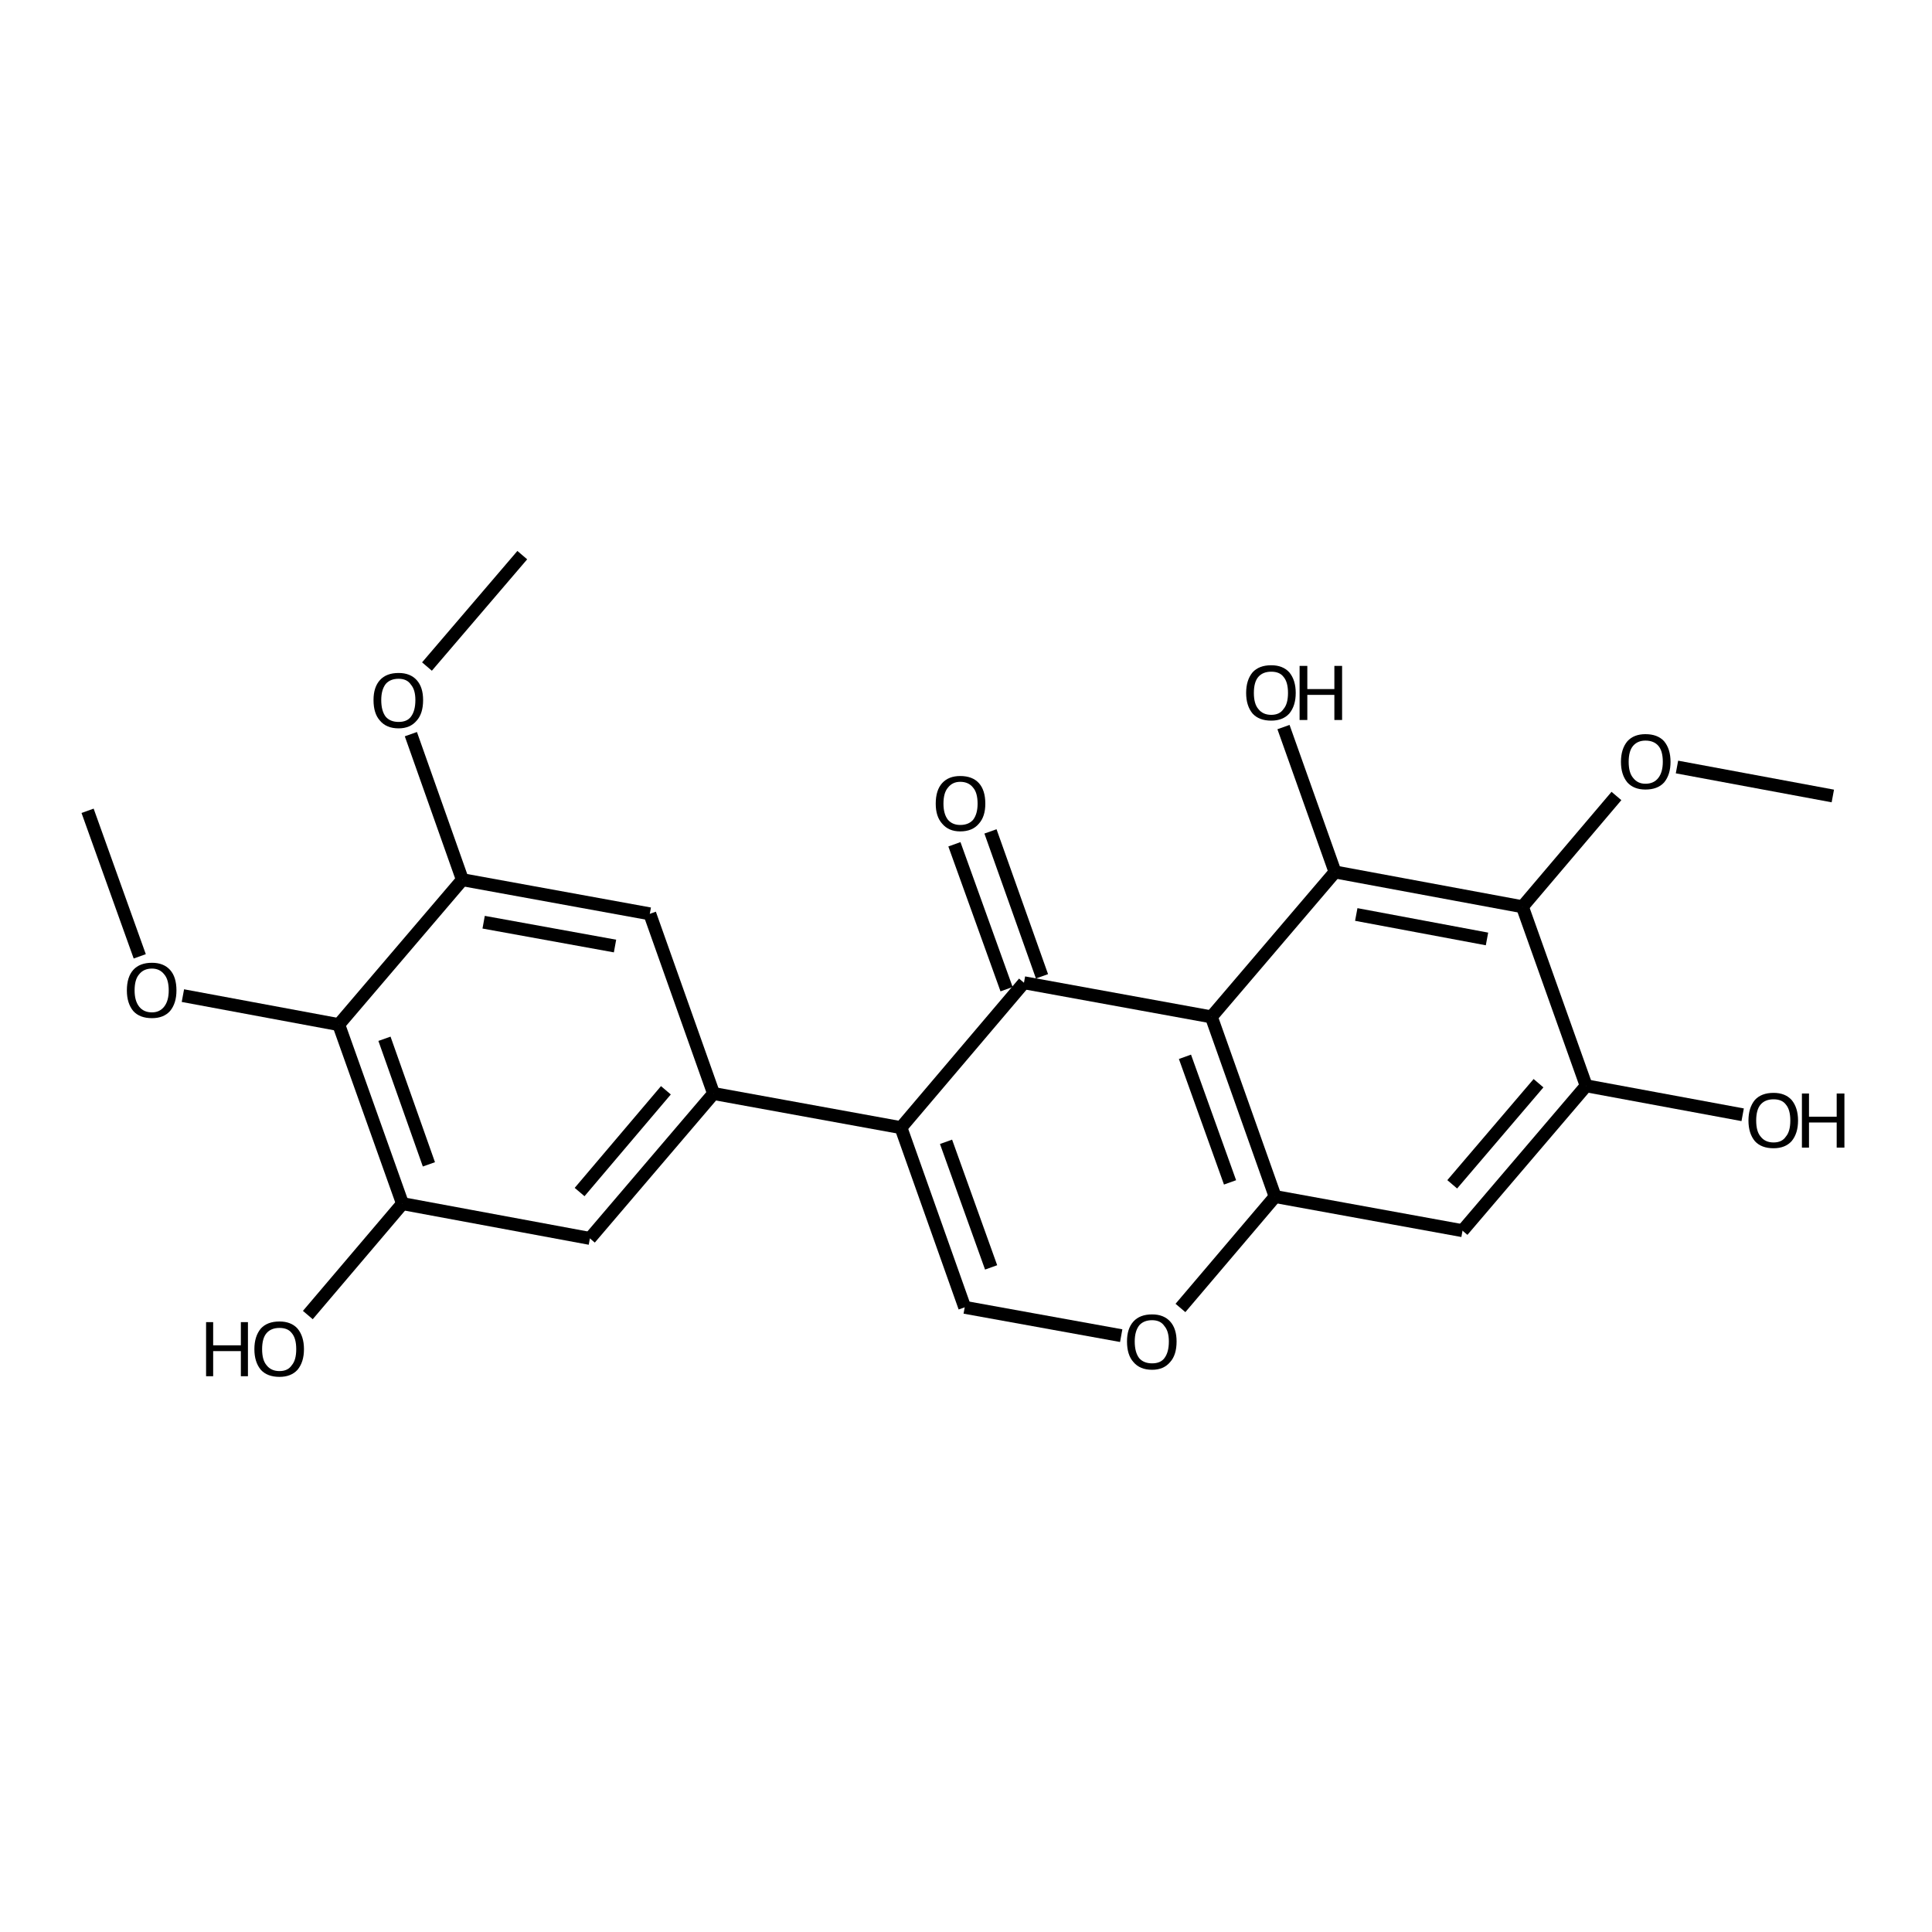 <?xml version='1.0' encoding='iso-8859-1'?>
<svg version='1.1' baseProfile='full'
              xmlns='http://www.w3.org/2000/svg'
                      xmlns:rdkit='http://www.rdkit.org/xml'
                      xmlns:xlink='http://www.w3.org/1999/xlink'
                  xml:space='preserve'
width='300px' height='300px' viewBox='0 0 300 300'>
<!-- END OF HEADER -->
<path class='bond-0 atom-0 atom-1' d='M 81.1,86.2 L 66.3,103.5' style='fill:none;fill-rule:evenodd;stroke:#000000;stroke-width:2.0px;stroke-linecap:butt;stroke-linejoin:miter;stroke-opacity:1' />
<path class='bond-1 atom-1 atom-2' d='M 63.8,114.0 L 71.8,136.6' style='fill:none;fill-rule:evenodd;stroke:#000000;stroke-width:2.0px;stroke-linecap:butt;stroke-linejoin:miter;stroke-opacity:1' />
<path class='bond-2 atom-2 atom-3' d='M 71.8,136.6 L 100.9,141.9' style='fill:none;fill-rule:evenodd;stroke:#000000;stroke-width:2.0px;stroke-linecap:butt;stroke-linejoin:miter;stroke-opacity:1' />
<path class='bond-2 atom-2 atom-3' d='M 75.1,143.2 L 95.5,146.9' style='fill:none;fill-rule:evenodd;stroke:#000000;stroke-width:2.0px;stroke-linecap:butt;stroke-linejoin:miter;stroke-opacity:1' />
<path class='bond-3 atom-3 atom-4' d='M 100.9,141.9 L 110.8,169.8' style='fill:none;fill-rule:evenodd;stroke:#000000;stroke-width:2.0px;stroke-linecap:butt;stroke-linejoin:miter;stroke-opacity:1' />
<path class='bond-4 atom-4 atom-5' d='M 110.8,169.8 L 91.6,192.3' style='fill:none;fill-rule:evenodd;stroke:#000000;stroke-width:2.0px;stroke-linecap:butt;stroke-linejoin:miter;stroke-opacity:1' />
<path class='bond-4 atom-4 atom-5' d='M 103.4,169.3 L 90.0,185.1' style='fill:none;fill-rule:evenodd;stroke:#000000;stroke-width:2.0px;stroke-linecap:butt;stroke-linejoin:miter;stroke-opacity:1' />
<path class='bond-5 atom-5 atom-6' d='M 91.6,192.3 L 62.5,186.9' style='fill:none;fill-rule:evenodd;stroke:#000000;stroke-width:2.0px;stroke-linecap:butt;stroke-linejoin:miter;stroke-opacity:1' />
<path class='bond-6 atom-6 atom-7' d='M 62.5,186.9 L 52.6,159.1' style='fill:none;fill-rule:evenodd;stroke:#000000;stroke-width:2.0px;stroke-linecap:butt;stroke-linejoin:miter;stroke-opacity:1' />
<path class='bond-6 atom-6 atom-7' d='M 66.6,180.8 L 59.7,161.3' style='fill:none;fill-rule:evenodd;stroke:#000000;stroke-width:2.0px;stroke-linecap:butt;stroke-linejoin:miter;stroke-opacity:1' />
<path class='bond-7 atom-7 atom-8' d='M 52.6,159.1 L 28.4,154.6' style='fill:none;fill-rule:evenodd;stroke:#000000;stroke-width:2.0px;stroke-linecap:butt;stroke-linejoin:miter;stroke-opacity:1' />
<path class='bond-8 atom-8 atom-9' d='M 21.7,148.5 L 13.6,125.9' style='fill:none;fill-rule:evenodd;stroke:#000000;stroke-width:2.0px;stroke-linecap:butt;stroke-linejoin:miter;stroke-opacity:1' />
<path class='bond-9 atom-6 atom-10' d='M 62.5,186.9 L 47.8,204.2' style='fill:none;fill-rule:evenodd;stroke:#000000;stroke-width:2.0px;stroke-linecap:butt;stroke-linejoin:miter;stroke-opacity:1' />
<path class='bond-10 atom-4 atom-11' d='M 110.8,169.8 L 139.9,175.1' style='fill:none;fill-rule:evenodd;stroke:#000000;stroke-width:2.0px;stroke-linecap:butt;stroke-linejoin:miter;stroke-opacity:1' />
<path class='bond-11 atom-11 atom-12' d='M 139.9,175.1 L 149.8,203.0' style='fill:none;fill-rule:evenodd;stroke:#000000;stroke-width:2.0px;stroke-linecap:butt;stroke-linejoin:miter;stroke-opacity:1' />
<path class='bond-11 atom-11 atom-12' d='M 146.9,177.3 L 153.9,196.8' style='fill:none;fill-rule:evenodd;stroke:#000000;stroke-width:2.0px;stroke-linecap:butt;stroke-linejoin:miter;stroke-opacity:1' />
<path class='bond-12 atom-12 atom-13' d='M 149.8,203.0 L 174.1,207.4' style='fill:none;fill-rule:evenodd;stroke:#000000;stroke-width:2.0px;stroke-linecap:butt;stroke-linejoin:miter;stroke-opacity:1' />
<path class='bond-13 atom-13 atom-14' d='M 183.3,203.1 L 198.0,185.8' style='fill:none;fill-rule:evenodd;stroke:#000000;stroke-width:2.0px;stroke-linecap:butt;stroke-linejoin:miter;stroke-opacity:1' />
<path class='bond-14 atom-14 atom-15' d='M 198.0,185.8 L 188.1,157.9' style='fill:none;fill-rule:evenodd;stroke:#000000;stroke-width:2.0px;stroke-linecap:butt;stroke-linejoin:miter;stroke-opacity:1' />
<path class='bond-14 atom-14 atom-15' d='M 191.0,183.6 L 184.0,164.1' style='fill:none;fill-rule:evenodd;stroke:#000000;stroke-width:2.0px;stroke-linecap:butt;stroke-linejoin:miter;stroke-opacity:1' />
<path class='bond-15 atom-15 atom-16' d='M 188.1,157.9 L 159.0,152.6' style='fill:none;fill-rule:evenodd;stroke:#000000;stroke-width:2.0px;stroke-linecap:butt;stroke-linejoin:miter;stroke-opacity:1' />
<path class='bond-16 atom-16 atom-17' d='M 156.3,153.6 L 148.2,131.1' style='fill:none;fill-rule:evenodd;stroke:#000000;stroke-width:2.0px;stroke-linecap:butt;stroke-linejoin:miter;stroke-opacity:1' />
<path class='bond-16 atom-16 atom-17' d='M 161.8,151.6 L 153.8,129.1' style='fill:none;fill-rule:evenodd;stroke:#000000;stroke-width:2.0px;stroke-linecap:butt;stroke-linejoin:miter;stroke-opacity:1' />
<path class='bond-17 atom-15 atom-18' d='M 188.1,157.9 L 207.3,135.4' style='fill:none;fill-rule:evenodd;stroke:#000000;stroke-width:2.0px;stroke-linecap:butt;stroke-linejoin:miter;stroke-opacity:1' />
<path class='bond-18 atom-18 atom-19' d='M 207.3,135.4 L 199.3,112.9' style='fill:none;fill-rule:evenodd;stroke:#000000;stroke-width:2.0px;stroke-linecap:butt;stroke-linejoin:miter;stroke-opacity:1' />
<path class='bond-19 atom-18 atom-20' d='M 207.3,135.4 L 236.4,140.8' style='fill:none;fill-rule:evenodd;stroke:#000000;stroke-width:2.0px;stroke-linecap:butt;stroke-linejoin:miter;stroke-opacity:1' />
<path class='bond-19 atom-18 atom-20' d='M 210.6,142.0 L 230.9,145.8' style='fill:none;fill-rule:evenodd;stroke:#000000;stroke-width:2.0px;stroke-linecap:butt;stroke-linejoin:miter;stroke-opacity:1' />
<path class='bond-20 atom-20 atom-21' d='M 236.4,140.8 L 246.3,168.6' style='fill:none;fill-rule:evenodd;stroke:#000000;stroke-width:2.0px;stroke-linecap:butt;stroke-linejoin:miter;stroke-opacity:1' />
<path class='bond-21 atom-21 atom-22' d='M 246.3,168.6 L 227.1,191.1' style='fill:none;fill-rule:evenodd;stroke:#000000;stroke-width:2.0px;stroke-linecap:butt;stroke-linejoin:miter;stroke-opacity:1' />
<path class='bond-21 atom-21 atom-22' d='M 238.9,168.2 L 225.5,183.9' style='fill:none;fill-rule:evenodd;stroke:#000000;stroke-width:2.0px;stroke-linecap:butt;stroke-linejoin:miter;stroke-opacity:1' />
<path class='bond-22 atom-21 atom-23' d='M 246.3,168.6 L 270.6,173.1' style='fill:none;fill-rule:evenodd;stroke:#000000;stroke-width:2.0px;stroke-linecap:butt;stroke-linejoin:miter;stroke-opacity:1' />
<path class='bond-23 atom-20 atom-24' d='M 236.4,140.8 L 251.0,123.6' style='fill:none;fill-rule:evenodd;stroke:#000000;stroke-width:2.0px;stroke-linecap:butt;stroke-linejoin:miter;stroke-opacity:1' />
<path class='bond-24 atom-24 atom-25' d='M 260.4,119.1 L 284.6,123.6' style='fill:none;fill-rule:evenodd;stroke:#000000;stroke-width:2.0px;stroke-linecap:butt;stroke-linejoin:miter;stroke-opacity:1' />
<path class='bond-25 atom-7 atom-2' d='M 52.6,159.1 L 71.8,136.6' style='fill:none;fill-rule:evenodd;stroke:#000000;stroke-width:2.0px;stroke-linecap:butt;stroke-linejoin:miter;stroke-opacity:1' />
<path class='bond-26 atom-16 atom-11' d='M 159.0,152.6 L 139.9,175.1' style='fill:none;fill-rule:evenodd;stroke:#000000;stroke-width:2.0px;stroke-linecap:butt;stroke-linejoin:miter;stroke-opacity:1' />
<path class='bond-27 atom-22 atom-14' d='M 227.1,191.1 L 198.0,185.8' style='fill:none;fill-rule:evenodd;stroke:#000000;stroke-width:2.0px;stroke-linecap:butt;stroke-linejoin:miter;stroke-opacity:1' />
<path class='atom-1' d='M 58.0 108.7
Q 58.0 106.7, 59.0 105.6
Q 60.0 104.5, 61.9 104.5
Q 63.7 104.5, 64.7 105.6
Q 65.7 106.7, 65.7 108.7
Q 65.7 110.8, 64.7 111.9
Q 63.7 113.1, 61.9 113.1
Q 60.0 113.1, 59.0 111.9
Q 58.0 110.8, 58.0 108.7
M 61.9 112.1
Q 63.2 112.1, 63.8 111.3
Q 64.5 110.4, 64.5 108.7
Q 64.5 107.1, 63.8 106.3
Q 63.2 105.4, 61.9 105.4
Q 60.6 105.4, 59.9 106.2
Q 59.2 107.1, 59.2 108.7
Q 59.2 110.4, 59.9 111.3
Q 60.6 112.1, 61.9 112.1
' fill='#000000'/>
<path class='atom-8' d='M 19.7 153.8
Q 19.7 151.7, 20.7 150.6
Q 21.7 149.5, 23.6 149.5
Q 25.4 149.5, 26.4 150.6
Q 27.4 151.7, 27.4 153.8
Q 27.4 155.8, 26.4 157.0
Q 25.4 158.1, 23.6 158.1
Q 21.7 158.1, 20.7 157.0
Q 19.7 155.8, 19.7 153.8
M 23.6 157.2
Q 24.8 157.2, 25.5 156.3
Q 26.2 155.4, 26.2 153.8
Q 26.2 152.1, 25.5 151.3
Q 24.8 150.4, 23.6 150.4
Q 22.3 150.4, 21.6 151.3
Q 20.9 152.1, 20.9 153.8
Q 20.9 155.4, 21.6 156.3
Q 22.3 157.2, 23.6 157.2
' fill='#000000'/>
<path class='atom-10' d='M 32.0 205.3
L 33.1 205.3
L 33.1 208.9
L 37.4 208.9
L 37.4 205.3
L 38.5 205.3
L 38.5 213.7
L 37.4 213.7
L 37.4 209.8
L 33.1 209.8
L 33.1 213.7
L 32.0 213.7
L 32.0 205.3
' fill='#000000'/>
<path class='atom-10' d='M 39.5 209.5
Q 39.5 207.5, 40.5 206.3
Q 41.5 205.2, 43.4 205.2
Q 45.2 205.2, 46.2 206.3
Q 47.2 207.5, 47.2 209.5
Q 47.2 211.5, 46.2 212.7
Q 45.2 213.8, 43.4 213.8
Q 41.5 213.8, 40.5 212.7
Q 39.5 211.5, 39.5 209.5
M 43.4 212.9
Q 44.7 212.9, 45.3 212.0
Q 46.0 211.2, 46.0 209.5
Q 46.0 207.8, 45.3 207.0
Q 44.7 206.2, 43.4 206.2
Q 42.1 206.2, 41.4 207.0
Q 40.7 207.8, 40.7 209.5
Q 40.7 211.2, 41.4 212.0
Q 42.1 212.9, 43.4 212.9
' fill='#000000'/>
<path class='atom-13' d='M 175.0 208.3
Q 175.0 206.3, 176.0 205.2
Q 177.0 204.1, 178.9 204.1
Q 180.7 204.1, 181.7 205.2
Q 182.7 206.3, 182.7 208.3
Q 182.7 210.4, 181.7 211.5
Q 180.7 212.7, 178.9 212.7
Q 177.0 212.7, 176.0 211.5
Q 175.0 210.4, 175.0 208.3
M 178.9 211.7
Q 180.2 211.7, 180.8 210.9
Q 181.5 210.0, 181.5 208.3
Q 181.5 206.7, 180.8 205.9
Q 180.2 205.0, 178.9 205.0
Q 177.6 205.0, 176.9 205.8
Q 176.2 206.7, 176.2 208.3
Q 176.2 210.0, 176.9 210.9
Q 177.6 211.7, 178.9 211.7
' fill='#000000'/>
<path class='atom-17' d='M 145.3 124.8
Q 145.3 122.7, 146.3 121.6
Q 147.3 120.5, 149.1 120.5
Q 151.0 120.5, 152.0 121.6
Q 153.0 122.7, 153.0 124.8
Q 153.0 126.8, 152.0 127.9
Q 151.0 129.1, 149.1 129.1
Q 147.3 129.1, 146.3 127.9
Q 145.3 126.8, 145.3 124.8
M 149.1 128.1
Q 150.4 128.1, 151.1 127.3
Q 151.8 126.4, 151.8 124.8
Q 151.8 123.1, 151.1 122.3
Q 150.4 121.4, 149.1 121.4
Q 147.9 121.4, 147.2 122.3
Q 146.5 123.1, 146.5 124.8
Q 146.5 126.4, 147.2 127.3
Q 147.9 128.1, 149.1 128.1
' fill='#000000'/>
<path class='atom-19' d='M 193.5 107.6
Q 193.5 105.6, 194.5 104.4
Q 195.5 103.3, 197.4 103.3
Q 199.2 103.3, 200.2 104.4
Q 201.2 105.6, 201.2 107.6
Q 201.2 109.6, 200.2 110.8
Q 199.2 111.9, 197.4 111.9
Q 195.5 111.9, 194.5 110.8
Q 193.5 109.6, 193.5 107.6
M 197.4 111.0
Q 198.7 111.0, 199.3 110.1
Q 200.0 109.3, 200.0 107.6
Q 200.0 105.9, 199.3 105.1
Q 198.7 104.3, 197.4 104.3
Q 196.1 104.3, 195.4 105.1
Q 194.7 105.9, 194.7 107.6
Q 194.7 109.3, 195.4 110.1
Q 196.1 111.0, 197.4 111.0
' fill='#000000'/>
<path class='atom-19' d='M 201.8 103.4
L 203.0 103.4
L 203.0 107.0
L 207.2 107.0
L 207.2 103.4
L 208.4 103.4
L 208.4 111.8
L 207.2 111.8
L 207.2 107.9
L 203.0 107.9
L 203.0 111.8
L 201.8 111.8
L 201.8 103.4
' fill='#000000'/>
<path class='atom-23' d='M 271.5 174.0
Q 271.5 172.0, 272.5 170.8
Q 273.5 169.7, 275.4 169.7
Q 277.2 169.7, 278.2 170.8
Q 279.2 172.0, 279.2 174.0
Q 279.2 176.0, 278.2 177.2
Q 277.2 178.3, 275.4 178.3
Q 273.5 178.3, 272.5 177.2
Q 271.5 176.0, 271.5 174.0
M 275.4 177.4
Q 276.7 177.4, 277.3 176.5
Q 278.0 175.7, 278.0 174.0
Q 278.0 172.3, 277.3 171.5
Q 276.7 170.7, 275.4 170.7
Q 274.1 170.7, 273.4 171.5
Q 272.7 172.3, 272.7 174.0
Q 272.7 175.7, 273.4 176.5
Q 274.1 177.4, 275.4 177.4
' fill='#000000'/>
<path class='atom-23' d='M 279.8 169.8
L 280.9 169.8
L 280.9 173.4
L 285.2 173.4
L 285.2 169.8
L 286.4 169.8
L 286.4 178.2
L 285.2 178.2
L 285.2 174.3
L 280.9 174.3
L 280.9 178.2
L 279.8 178.2
L 279.8 169.8
' fill='#000000'/>
<path class='atom-24' d='M 251.7 118.3
Q 251.7 116.3, 252.7 115.1
Q 253.7 114.0, 255.5 114.0
Q 257.4 114.0, 258.4 115.1
Q 259.4 116.3, 259.4 118.3
Q 259.4 120.3, 258.4 121.5
Q 257.4 122.6, 255.5 122.6
Q 253.7 122.6, 252.7 121.5
Q 251.7 120.3, 251.7 118.3
M 255.5 121.7
Q 256.8 121.7, 257.5 120.8
Q 258.2 119.9, 258.2 118.3
Q 258.2 116.6, 257.5 115.8
Q 256.8 115.0, 255.5 115.0
Q 254.3 115.0, 253.6 115.8
Q 252.9 116.6, 252.9 118.3
Q 252.9 120.0, 253.6 120.8
Q 254.3 121.7, 255.5 121.7
' fill='#000000'/>
</svg>
